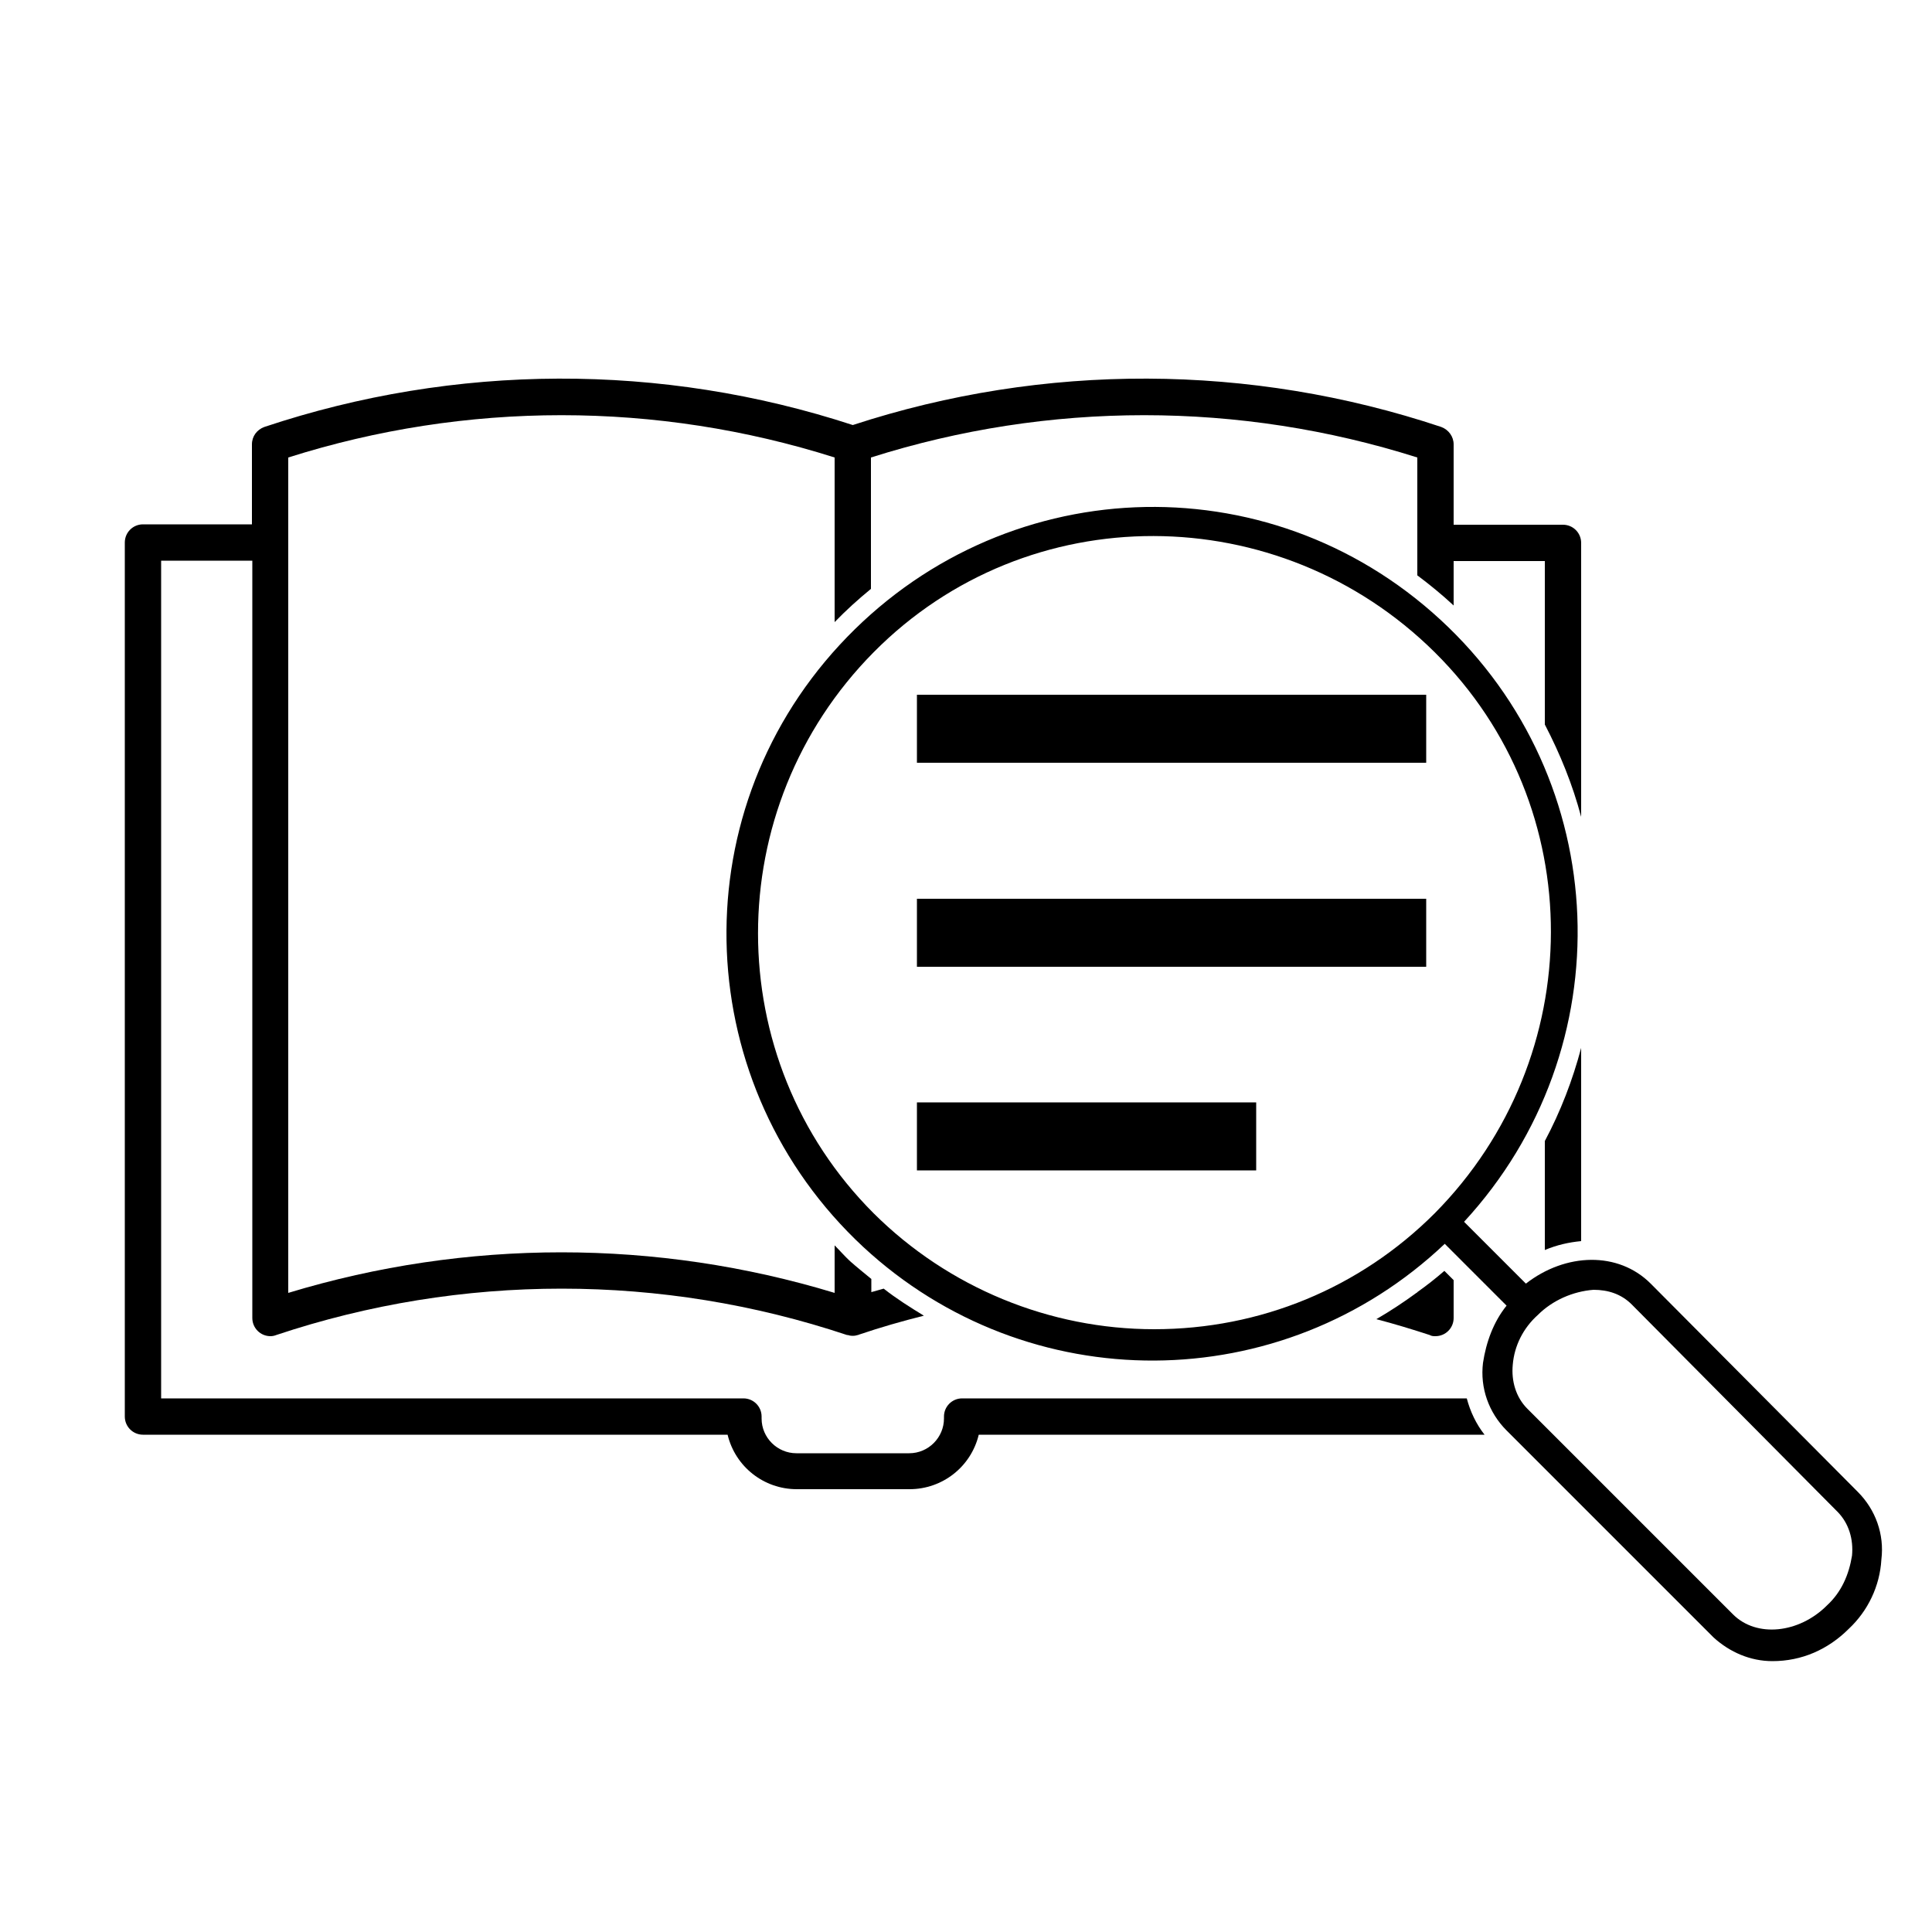 <svg xmlns="http://www.w3.org/2000/svg" xmlns:xlink="http://www.w3.org/1999/xlink" id="Layer_1" x="0px" y="0px" width="500px" height="500px" viewBox="0 0 500 500" style="enable-background:new 0 0 500 500;" xml:space="preserve"><style type="text/css">	.st0{fill:none;}</style><g>	<g>		<path class="st0" d="M366.8,334.5c0,0-0.1,0.1-0.1,0.1c0,0,0.1,0,0.1,0V334.5z"></path>		<path d="M371.5,345.8c2.6,0,4.7-2.1,4.7-4.7v-9.8l-2.4-2.4c-2.3,2-4.6,3.8-7,5.5v0.1c0,0-0.1,0-0.1,0c-3.4,2.5-6.9,4.8-10.5,6.9   c4.6,1.2,9.2,2.6,13.8,4.1C370.5,345.8,371,345.8,371.5,345.8z"></path>		<path d="M249,361.9c-2.6,0-4.7,2.1-4.7,4.7v0.5c0,4.9-4,9-9,9h-29.2c-4.9,0-9-4-9-9v-0.5c0-2.6-2.1-4.7-4.7-4.7H41.7V145.1h23.6   v196c0,2.6,2.1,4.7,4.7,4.7c0.5,0,1-0.1,1.5-0.3c47.9-16,99.8-16,147.7,0c0.1,0,0.2,0,0.2,0c0.3,0.1,0.7,0.2,1.1,0.2   c0.1,0,0.2,0,0.2,0c0.1,0,0.1,0,0.2,0c0.4,0,0.7-0.1,1.1-0.2c0.1,0,0.2,0,0.2-0.1h0.1c5.6-1.9,11.2-3.5,16.8-4.9   c-3.6-2.2-7.1-4.4-10.4-7c-1.1,0.3-2.2,0.6-3.2,0.9V331c-1.8-1.5-3.7-3-5.5-4.6c-1.4-1.3-2.6-2.7-4-4.1v12.3   c-46.1-14-95.3-14-141.4,0V118.4c46-14.6,95.4-14.6,141.4,0V161c3-3.1,6.1-5.9,9.4-8.6v-34c46-14.6,95.4-14.6,141.4,0v30.5   c3.2,2.4,6.4,5,9.4,7.8v-11.5h23.6v42.3c4,7.7,7.2,15.6,9.4,23.9v-70.9c0-2.6-2.1-4.7-4.7-4.7h-28.3V115c0-2-1.3-3.8-3.2-4.5   C323.6,94,270.2,93.8,220.7,110c-49.5-16.2-102.9-16-152.3,0.5c-1.9,0.7-3.2,2.4-3.2,4.5v20.7H37c-2.6,0-4.7,2.1-4.7,4.7v226.2   c0,2.6,2.1,4.7,4.7,4.7h151.3c2,8.3,9.4,14.1,17.9,14.1h29.2c8.5,0,15.9-5.8,17.9-14.1h130.9c-2.2-2.8-3.7-6-4.6-9.4H249z"></path>		<path d="M399.8,323.5c3.1-1.3,6.2-2,9.4-2.3v-50c-2.2,8.3-5.3,16.4-9.4,24.1V323.5z"></path>	</g>	<path d="M472.8,415.5c-7.2,7.2-18.2,8.4-24.3,2.3l-53.2-53.2c-3-3-4.2-7.2-3.8-11.4c0.4-4.9,2.7-9.5,6.5-12.9  c3.8-3.8,9.1-6.1,14.4-6.5c3.8,0,7.2,1.1,9.9,3.8l53.2,53.6c3,3,4.2,7.2,3.8,11.4C478.5,407.5,476.6,412,472.8,415.5z M226.1,314  c-39.9-39.9-39.9-104.9,0-145.2s104.9-39.9,145.2,0s39.9,104.9,0,145.2c-19.4,19.4-45.2,30-72.6,30  C271.7,344,245.5,333.3,226.1,314z M427.2,332.2c-8.4-8.4-22-8-32.3,0l-16-16c41.4-44.9,38.8-114.4-6.1-155.8  c-44.9-41.4-114-38.4-155.5,6.5s-38.4,114.4,6.1,155.8c42.6,39.5,108.3,39.2,150.5-0.8l16,16c-3.4,4.2-5.3,9.5-6.1,14.8  c-0.8,6.5,1.5,12.9,6.1,17.5l53.6,53.6c4.2,3.8,9.5,6.1,15.2,6.1c7.6,0,14.4-3,19.8-8.4c4.9-4.6,8-11,8.4-17.9  c0.8-6.5-1.5-12.9-6.1-17.5L427.2,332.2z"></path></g><rect x="237.3" y="179.8" width="131.8" height="17.6"></rect><rect x="237.3" y="232.6" width="131.8" height="17.6"></rect><rect x="237.3" y="285.3" width="87.8" height="17.6"></rect></svg>